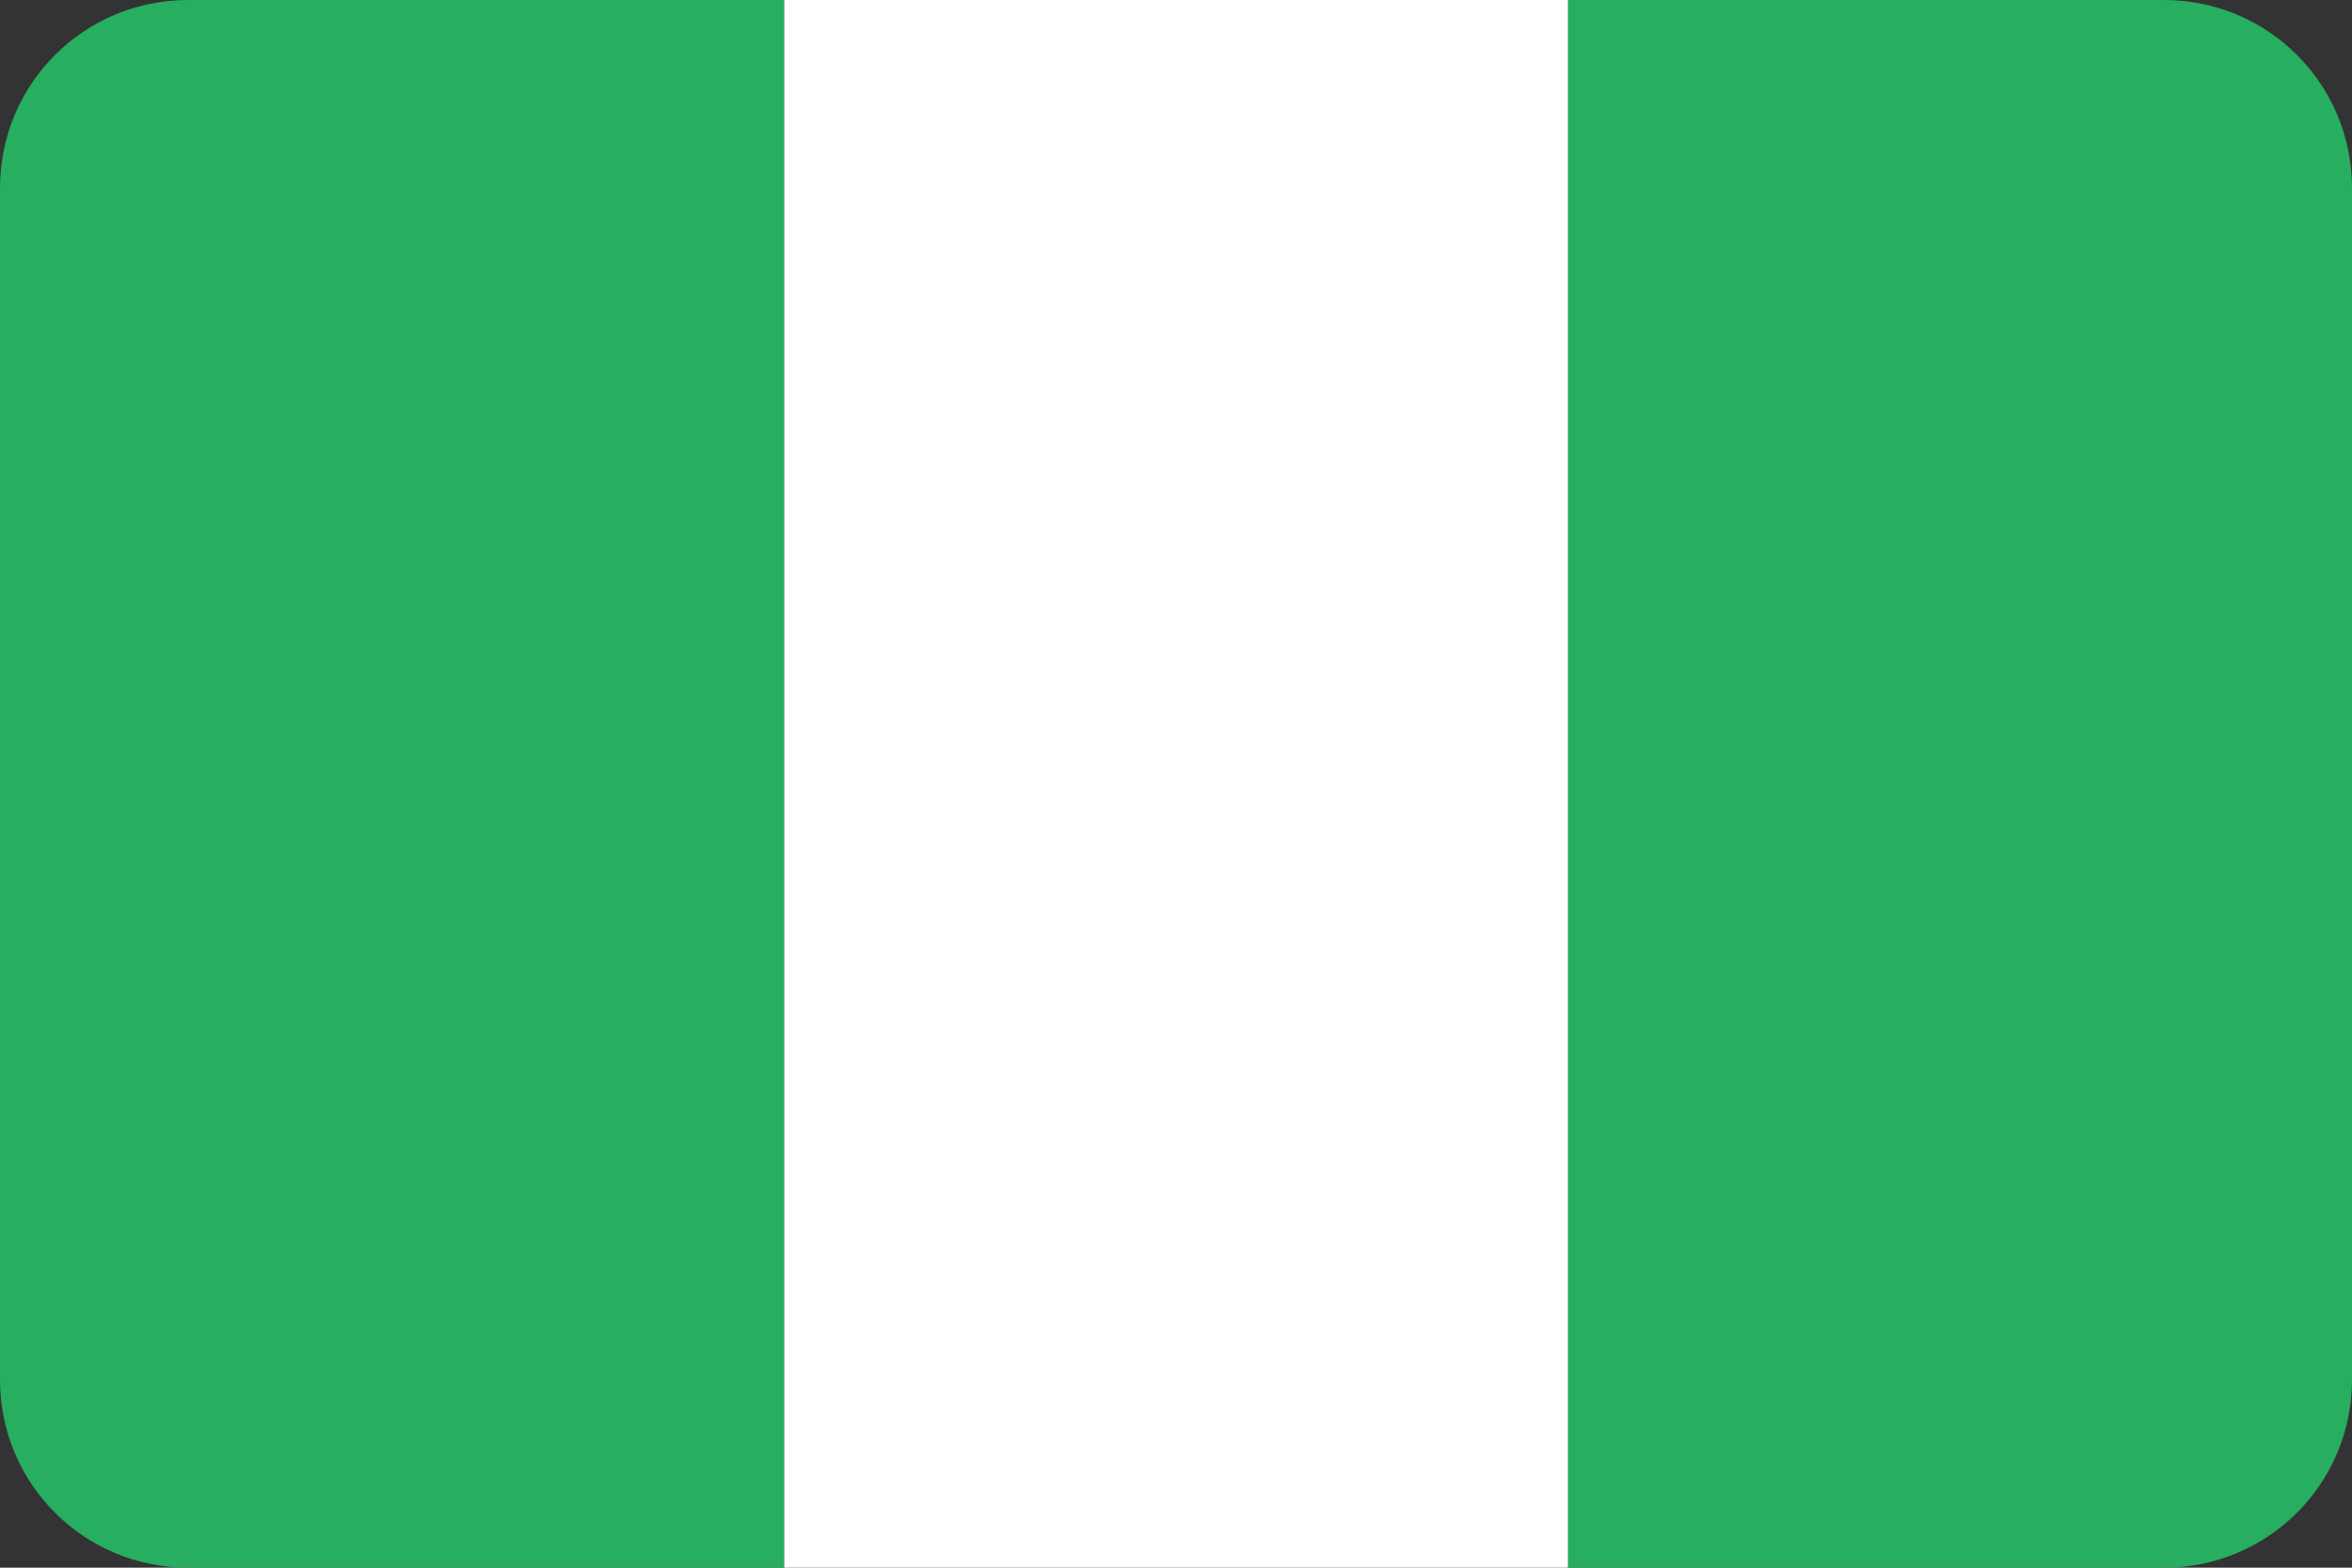 <?xml version="1.0" ?><svg height="600" id="svg2" version="1.1" width="900" xmlns="http://www.w3.org/2000/svg" xmlns:cc="http://creativecommons.org/ns#" xmlns:dc="http://purl.org/dc/elements/1.1/" xmlns:inkscape="http://www.inkscape.org/namespaces/inkscape" xmlns:rdf="http://www.w3.org/1999/02/22-rdf-syntax-ns#" xmlns:sodipodi="http://sodipodi.sourceforge.net/DTD/sodipodi-0.dtd" xmlns:svg="http://www.w3.org/2000/svg"><rect width="100%" height="100%" fill="#333333" stroke="none"/><defs id="defs4"><clipPath clipPathUnits="userSpaceOnUse" id="clipPath3343"><path d="m 6,996.362 0,-420 c 0,-22.16 26.76,-40 60,-40 l 380,0 c 33.24,0 60,17.84 60,40 l 0,420 c 0,22.16 -26.76,40 -60,40 l -380,0 c -33.24,0 -60,-17.84 -60,-40 z" id="path3345" style="fill:#3b3c3d;fill-opacity:1;stroke:none"/></clipPath></defs><g id="layer1" transform="translate(0,-452.362)"><g clip-path="url(#clipPath3343)" id="g3753" transform="matrix(0,1.2,-1.8,0,1865.452,445.162)"><rect height="500" id="rect2985" style="fill:#27ae60;fill-opacity:1;stroke:none" transform="matrix(0,1,-1,0,0,0)" width="166.667" x="536.362" y="-506"/><rect height="500" id="rect2987" style="fill:#ffffff;fill-opacity:1;stroke:none" transform="matrix(0,1,-1,0,0,0)" width="166.667" x="703.029" y="-506"/><rect height="500" id="rect2989" style="fill:#27ae60;fill-opacity:1;stroke:none" transform="matrix(0,1,-1,0,0,0)" width="166.667" x="869.696" y="-506"/></g></g></svg>